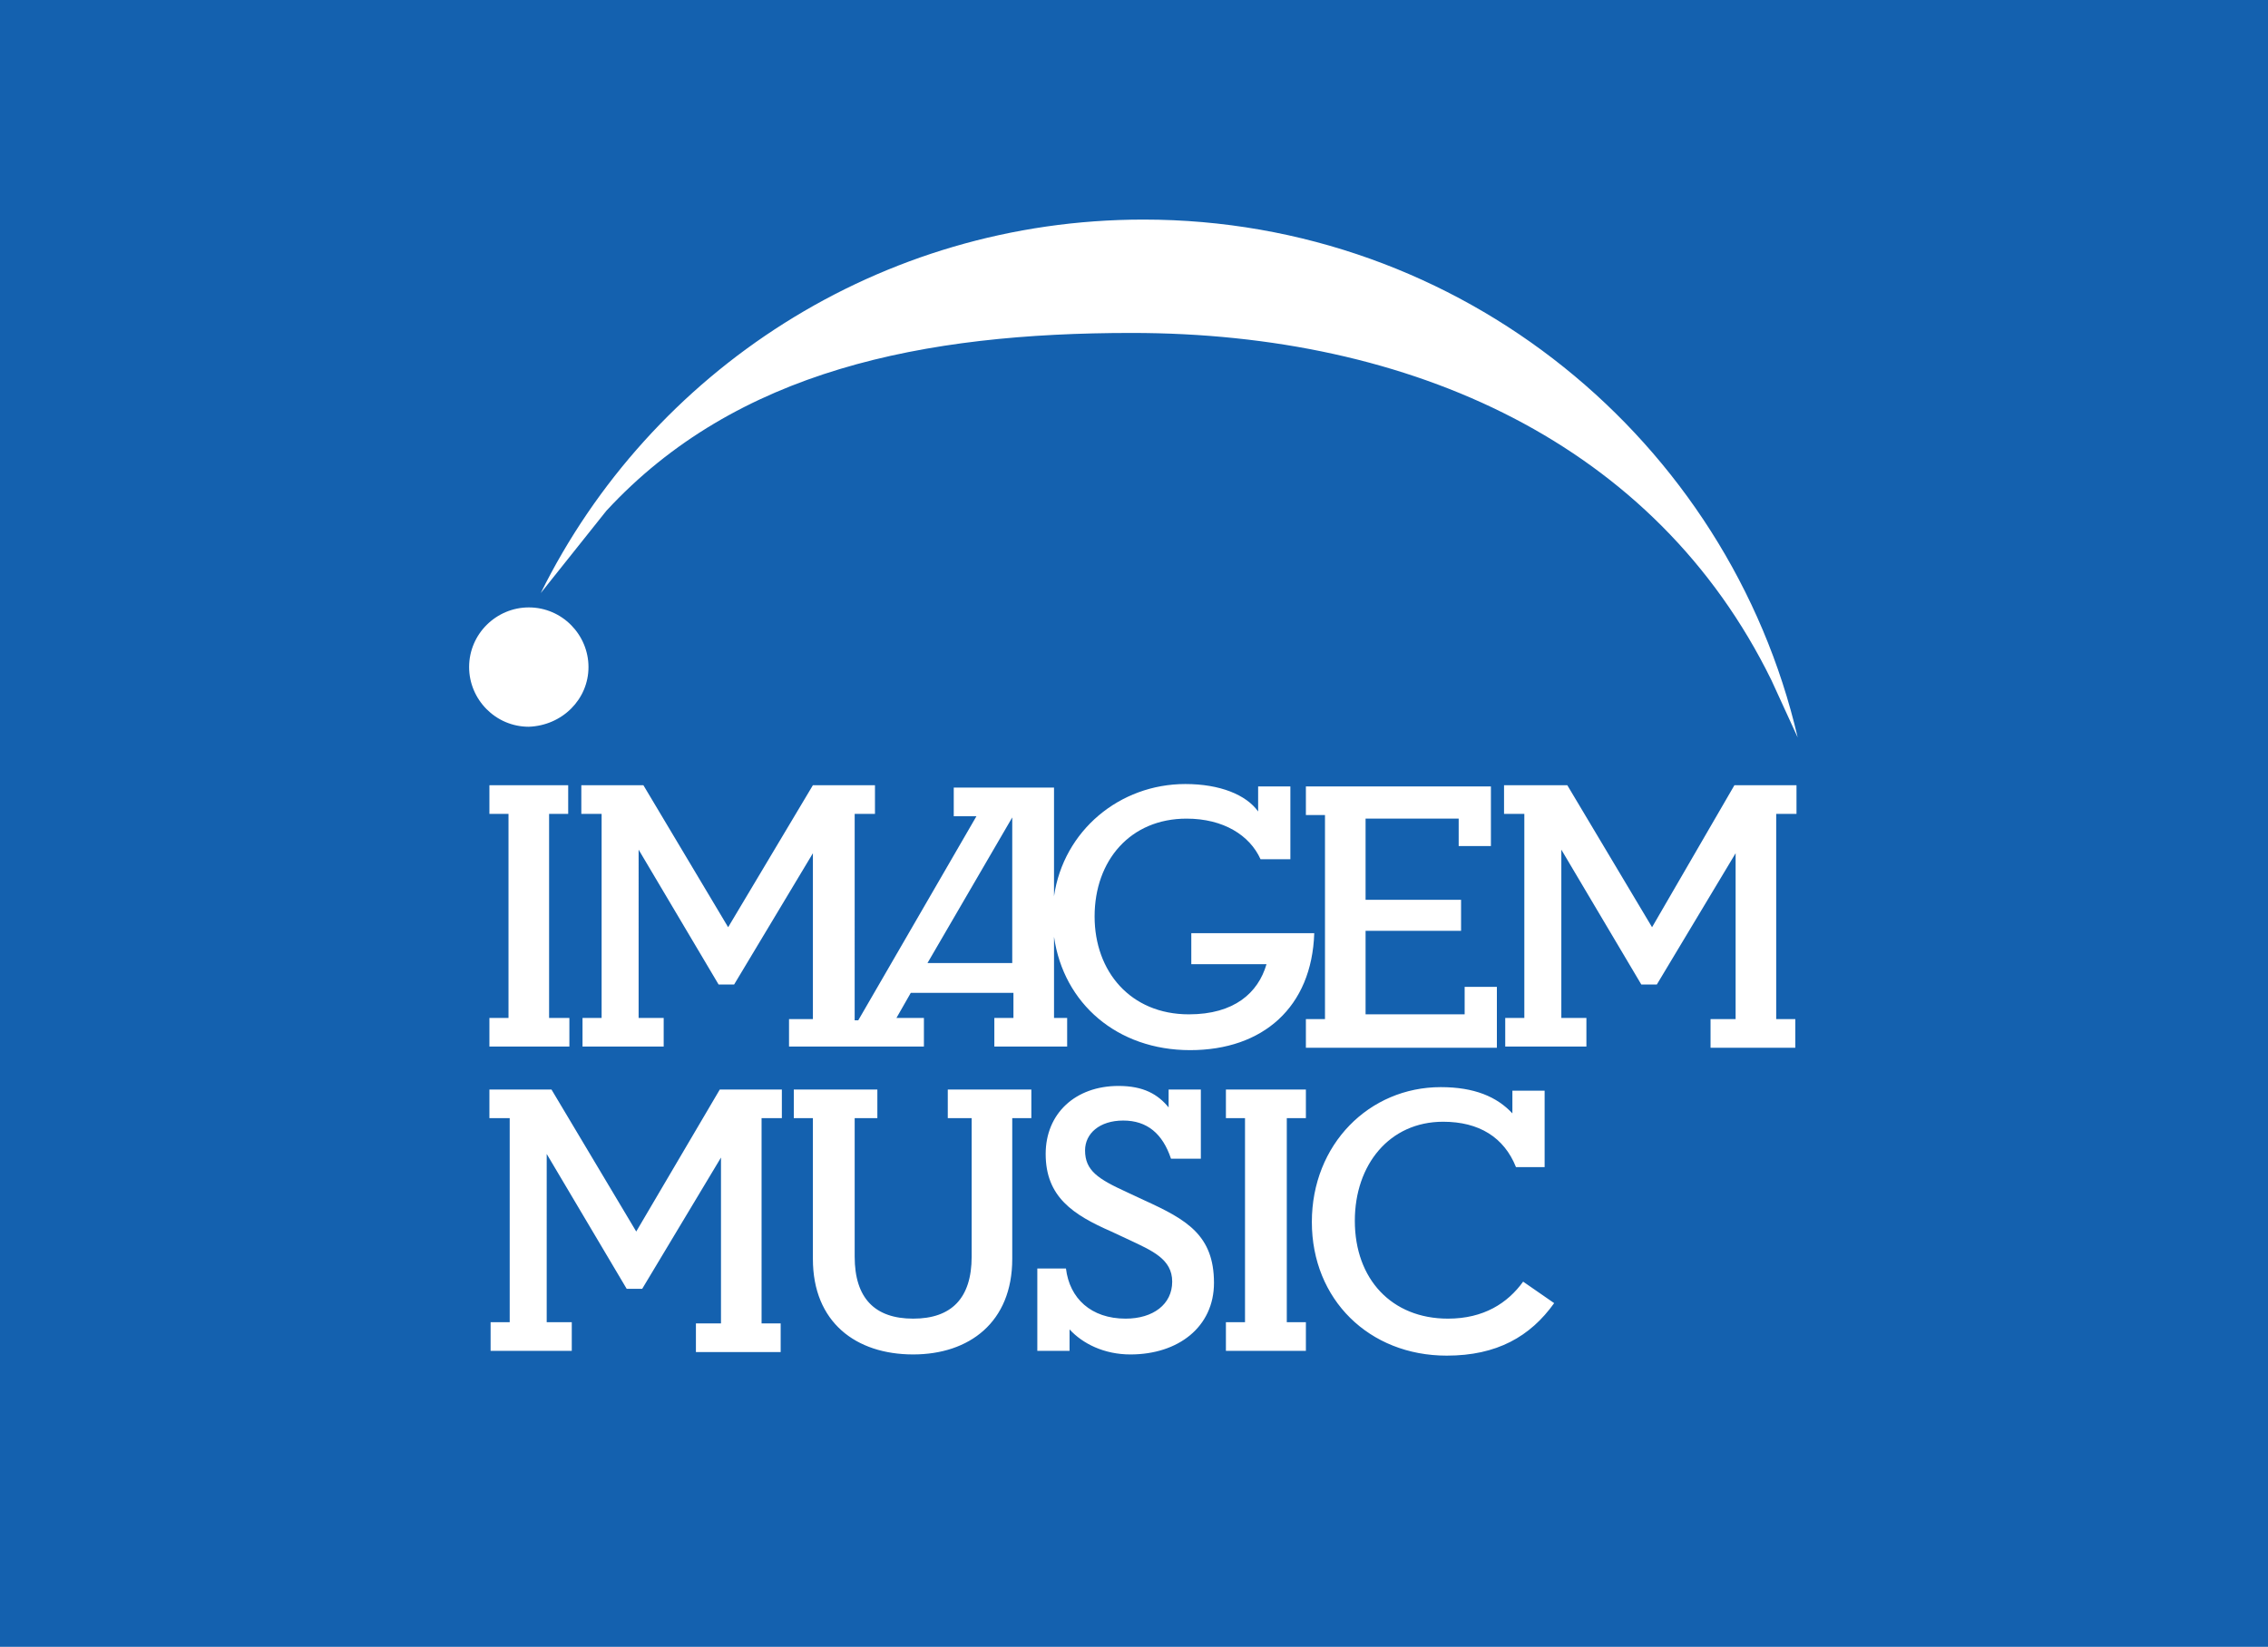 <?xml version="1.0" encoding="utf-8"?>
<!-- Generator: Adobe Illustrator 19.2.0, SVG Export Plug-In . SVG Version: 6.00 Build 0)  -->
<svg version="1.1" xmlns="http://www.w3.org/2000/svg" xmlns:xlink="http://www.w3.org/1999/xlink" x="0px" y="0px"
	 viewBox="0 0 190 138" style="enable-background:new 0 0 190 138;" xml:space="preserve">
<style type="text/css">
	.st0{display:none;}
	.st1{display:inline;fill:#F7F7F7;}
	.st2{fill:#F7F7F7;}
	.st3{fill:#FFFFFF;}
	.st4{fill:#1461AF;}
	.st5{fill:#E5E5E5;}
	.st6{opacity:0.8;fill:#1461AF;}
	.st7{fill:#595959;}
	.st8{fill:#D5D5D5;}
	.st9{display:inline;fill:#1461AF;}
	.st10{display:inline;fill:#595959;}
	.st11{fill:#E9EBEE;}
	.st12{display:none;fill:#E9EBEE;}
	.st13{display:none;fill:#CCCCCC;}
	.st14{display:inline;}
	.st15{fill:#B5B5B5;}
	.st16{fill:#828282;}
	.st17{fill:#B3B3B3;}
	.st18{clip-path:url(#SVGID_2_);}
	.st19{display:none;fill:#1461AF;}
	.st20{display:none;fill:#B3B3B3;}
	.st21{fill:#EFEFEF;}
	.st22{opacity:0.9;fill:#FFFFFF;}
</style>
<g id="Layer_3">
</g>
<g id="Layer_1" class="st0">
</g>
<g id="HOME">
</g>
<g id="NEWS">
</g>
<g id="NEWS_SINGLE">
</g>
<g id="ARTISTS_x2F_WRITERS">
</g>
<g id="ARTIST_PROFILE">
	<g>
		<rect class="st4" width="190" height="138"/>
		<path class="st3" d="M53.3,103.2l-7.1-11.9H41v2.4h1.7v17.1h-1.6v2.4h6.8v-2.4h-2.1V96.7l6.7,11.3h1.3l6.6-11v13.9h-2.1v2.4h7.1
			v-2.4h-1.6V93.7h1.7v-2.4h-5.2L53.3,103.2z M79.5,93.7h1.9v11.6c0,3.5-1.7,5.2-4.9,5.2c-3.2,0-4.9-1.7-4.9-5.2V93.7h1.9v-2.4h-7
			v2.4h1.6v11.8c0,5.3,3.6,8,8.4,8c4.7,0,8.3-2.7,8.3-8V93.7h1.6v-2.4h-7V93.7z M95.9,100.6l-1.5-0.7c-2.4-1.1-3.5-1.8-3.5-3.5
			c0-1.4,1.2-2.5,3.2-2.5c2,0,3.3,1.1,4,3.2h2.5v-5.8h-2.7v1.5c-0.9-1.1-2.1-1.8-4.2-1.8c-3.6,0-6.1,2.3-6.1,5.7
			c0,3.6,2.3,5.1,5.5,6.5l1.5,0.7c1.9,0.9,3.6,1.6,3.6,3.5c0,1.9-1.6,3.1-3.9,3.1c-2.9,0-4.7-1.7-5-4.2h-2.4v6.9h2.7v-1.8
			c1.1,1.2,2.9,2.1,5.1,2.1c4,0,7-2.3,7-6C101.7,103.5,99.4,102.2,95.9,100.6z M102.7,93.7h1.6v17.1h-1.6v2.4h6.7v-2.4h-1.6V93.7
			h1.6v-2.4h-6.7V93.7z M121.3,110.5c-4.7,0-7.8-3.3-7.8-8.2c0-4.7,2.9-8.3,7.4-8.3c3,0,5.1,1.3,6.1,3.8h2.4v-6.4h-2.7v1.9
			c-1.3-1.4-3.2-2.2-6-2.2c-6,0-10.8,4.8-10.8,11.3c0,6.5,4.8,11.2,11.3,11.2c4.2,0,7-1.6,9-4.4l-2.6-1.8
			C126.3,109.2,124.3,110.5,121.3,110.5z M94.8,27.9c23.5,0,43.9,9.3,53.6,29.1l2.2,4.8c-5.8-24.9-28.2-43.4-54.8-43.4
			c-22.1,0-41.3,12.7-50.5,31.3l5.5-6.9C61.7,31,77.4,27.9,94.8,27.9z M49.3,55.9c0-2.7-2.2-5-5-5c-2.7,0-5,2.2-5,5c0,2.7,2.2,5,5,5
			C47.1,60.8,49.3,58.6,49.3,55.9z M47.6,68.2v-2.4H41v2.4h1.6v17.1H41v2.4h6.7v-2.4H46V68.2H47.6z M66.1,85.3v2.4h11.3v-2.4h-2.3
			l1.2-2.1h8.6v2.1h-1.6v2.4h6.1l0-2.4h-1.1l0-6.8c0.8,5.6,5.3,9.5,11.4,9.5c6.1,0,10.2-3.6,10.4-9.8H99.8v2.6h6.3
			c-0.7,2.4-2.7,4.2-6.5,4.2c-4.9,0-7.9-3.6-7.9-8.2c0-4.7,3-8.2,7.7-8.2c3.1,0,5.3,1.4,6.2,3.4h2.5v-6.1h-2.7v2.1
			c-1-1.4-3.2-2.3-6.1-2.3c-5.5,0-10.2,3.9-11,9.4l0-9.1h-8.4v2.4h1.9l-9.9,17.1h-0.3V68.2h1.7v-2.4h-5.2L61,77.7l-7.1-11.9h-5.2
			v2.4h1.7v17.1h-1.6v2.4h6.8v-2.4h-2.1V71.2l6.7,11.3h1.3l6.6-11v13.9H66.1z M84.8,68.5v12.2h-7.1L84.8,68.5z M125.4,82.7h-2.7V85
			h-8.3v-7h8v-2.6h-8v-6.8h7.8v2.3h2.7v-5h-15.5v2.4h1.6v17.1h-1.6v2.4h16V82.7z M138.4,77.7l-7.1-11.9H126v2.4h1.7v17.1h-1.6v2.4
			h6.8v-2.4h-2.1V71.2l6.7,11.3h1.3l6.6-11v13.9h-2.1v2.4h7.1v-2.4h-1.6V68.2h1.7v-2.4h-5.2L138.4,77.7z"/>
	</g>
</g>
<g id="CONTACT">
</g>
<g id="ABOUT">
</g>
<g id="ABOUT_copy">
</g>
<g id="ABOUT_OVERLAY">
</g>
</svg>
